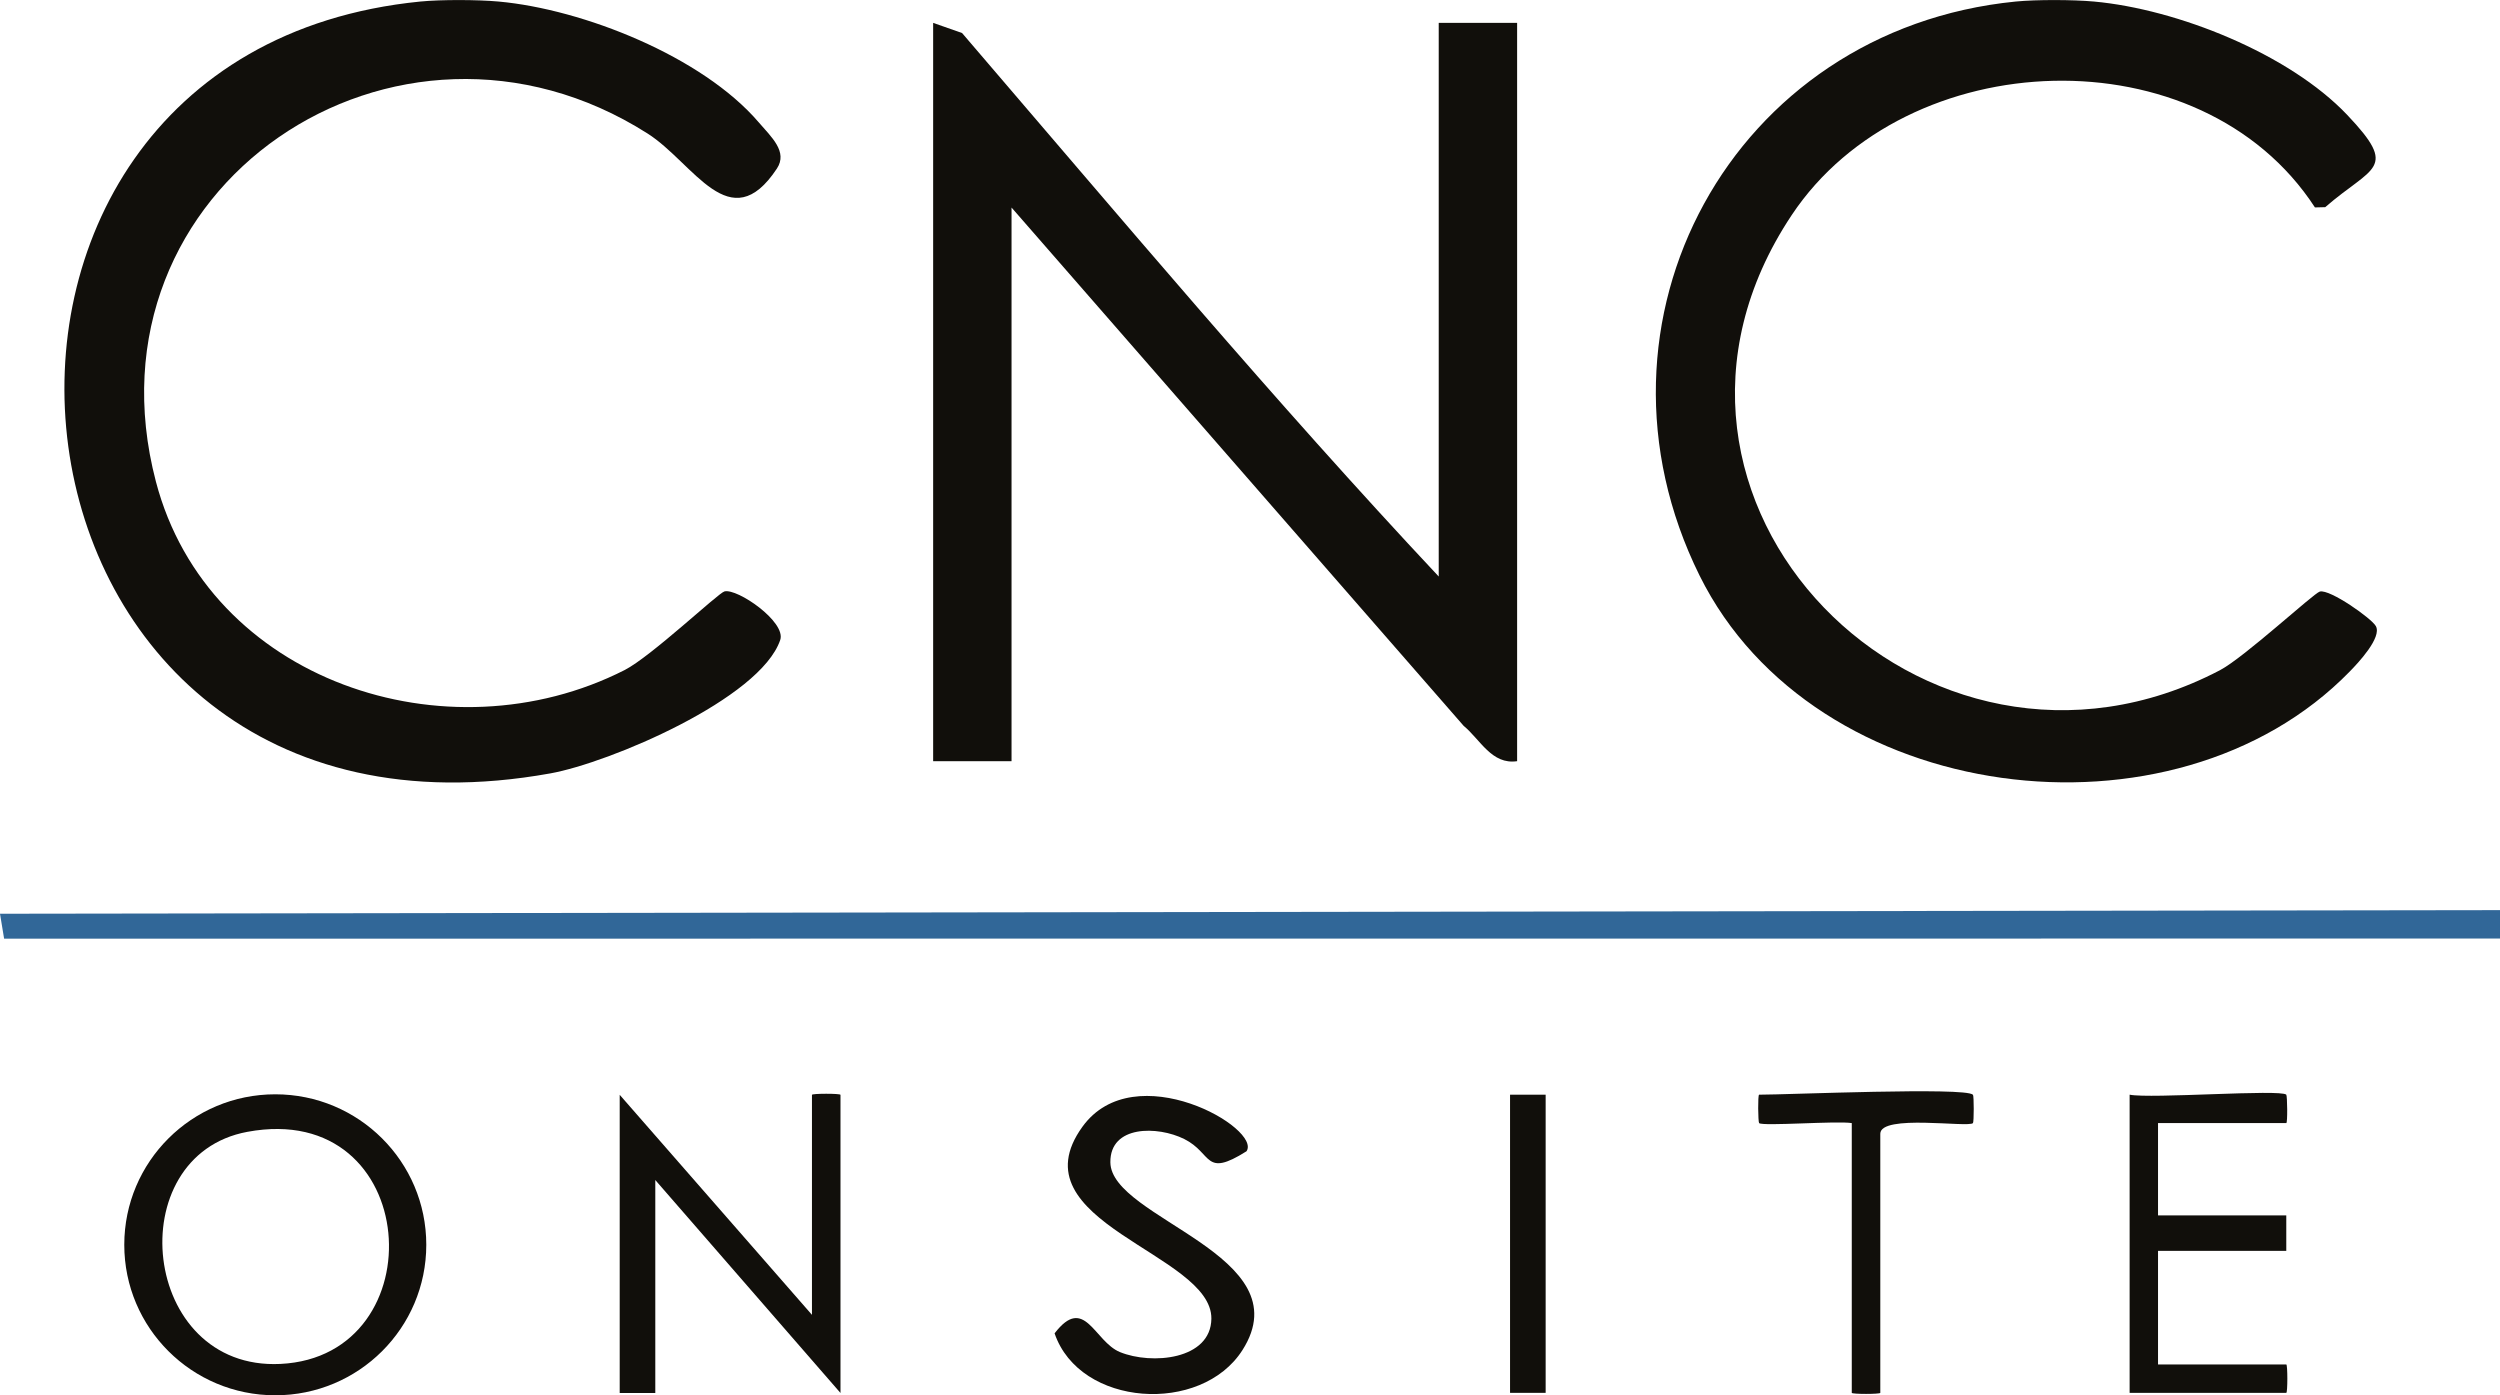 <?xml version="1.0" encoding="UTF-8"?><svg id="Layer_1" xmlns="http://www.w3.org/2000/svg" width="194.53" height="108.57" viewBox="0 0 194.53 108.57"><defs><style>.cls-1{fill:#110f0b;}.cls-2{fill:#316798;}</style></defs><polygon class="cls-2" points="194.53 70.82 194.53 73.03 .32 73.04 0 71.1 194.53 70.82"/><path class="cls-1" d="M33.17,96.86c0,6.47-5.26,11.71-11.75,11.71s-11.75-5.24-11.75-11.71,5.26-11.71,11.75-11.71,11.75,5.24,11.75,11.71ZM19.25,88.07c-9.98,1.85-8.31,18.59,2.57,18.06,12.22-.59,11.03-20.59-2.57-18.06Z"/><path class="cls-1" d="M63.18,102.31v-17.12c0-.11,2.22-.11,2.22,0v23.2l-14.41-16.57v16.57h-2.77v-23.2l14.96,17.12Z"/><path class="cls-1" d="M96.98,89.59c-3.3,2.08-2.61.15-4.83-.96-2.07-1.03-5.78-1.09-5.75,1.81.03,4.4,14.99,7.21,10.28,14.61-3.21,5.05-12.67,4.43-14.62-1.3,2.34-3.05,3.08.64,5.09,1.46,2.45,1,7.07.61,7.11-2.6.06-5.09-15.42-7.49-10.03-14.94,4.06-5.61,14.05.17,12.75,1.93Z"/><path class="cls-1" d="M177.9,85.18c.08.08.11,2.21,0,2.21h-9.98v7.18h9.98v2.76h-9.98v8.84h9.98c.11,0,.11,2.21,0,2.21h-12.19v-23.2c1.62.33,11.77-.44,12.19,0Z"/><path class="cls-1" d="M153.52,85.18c.08.08.08,2.13,0,2.21-.35.37-7.21-.72-7.21.83v20.16c0,.11-2.22.11-2.22,0v-20.99c-1.12-.19-6.96.26-7.21,0-.08-.08-.11-2.21,0-2.21,2.24,0,16.05-.6,16.63,0Z"/><rect class="cls-1" x="117.5" y="85.18" width="2.77" height="23.2"/><path class="cls-1" d="M38.8.12c6.59.6,15.85,4.28,20.23,9.39.99,1.15,2.29,2.3,1.42,3.61-3.65,5.52-6.46-.44-10.06-2.73C30.88-2.02,6.12,14.54,12.13,37.47c4.07,15.53,22.66,21.69,36.47,14.67,2.06-1.05,7.29-6,7.77-6.12,1-.26,4.82,2.37,4.34,3.78-1.56,4.58-13.28,9.55-17.89,10.38C-2.19,68.29-8.81,4.25,32.7.12c1.65-.16,4.43-.15,6.1,0Z"/><path class="cls-1" d="M162.94.12c6.47.59,15.18,4.06,19.7,8.82,4.05,4.27,1.98,3.97-1.71,7.18l-.8.02c-8.89-13.67-31.79-12.8-40.71.59-14.77,22.16,10.32,47.47,33.32,35.42,1.9-1,7.29-5.99,7.77-6.12.79-.2,4.03,2.09,4.36,2.69.49.88-1.39,2.88-2.04,3.54-13.68,14.03-41.67,10.5-50.58-7.47C122.44,24.99,134.79,2.31,156.84.12c1.65-.16,4.43-.15,6.1,0Z"/><path class="cls-1" d="M111.95,44.86V1.78h6.1v57.45c-1.98.29-2.87-1.69-4.16-2.75l-35.18-40.33v43.08h-6.1V1.78l2.25.79c12.21,14.22,24.28,28.63,37.09,42.29Z"/></svg>